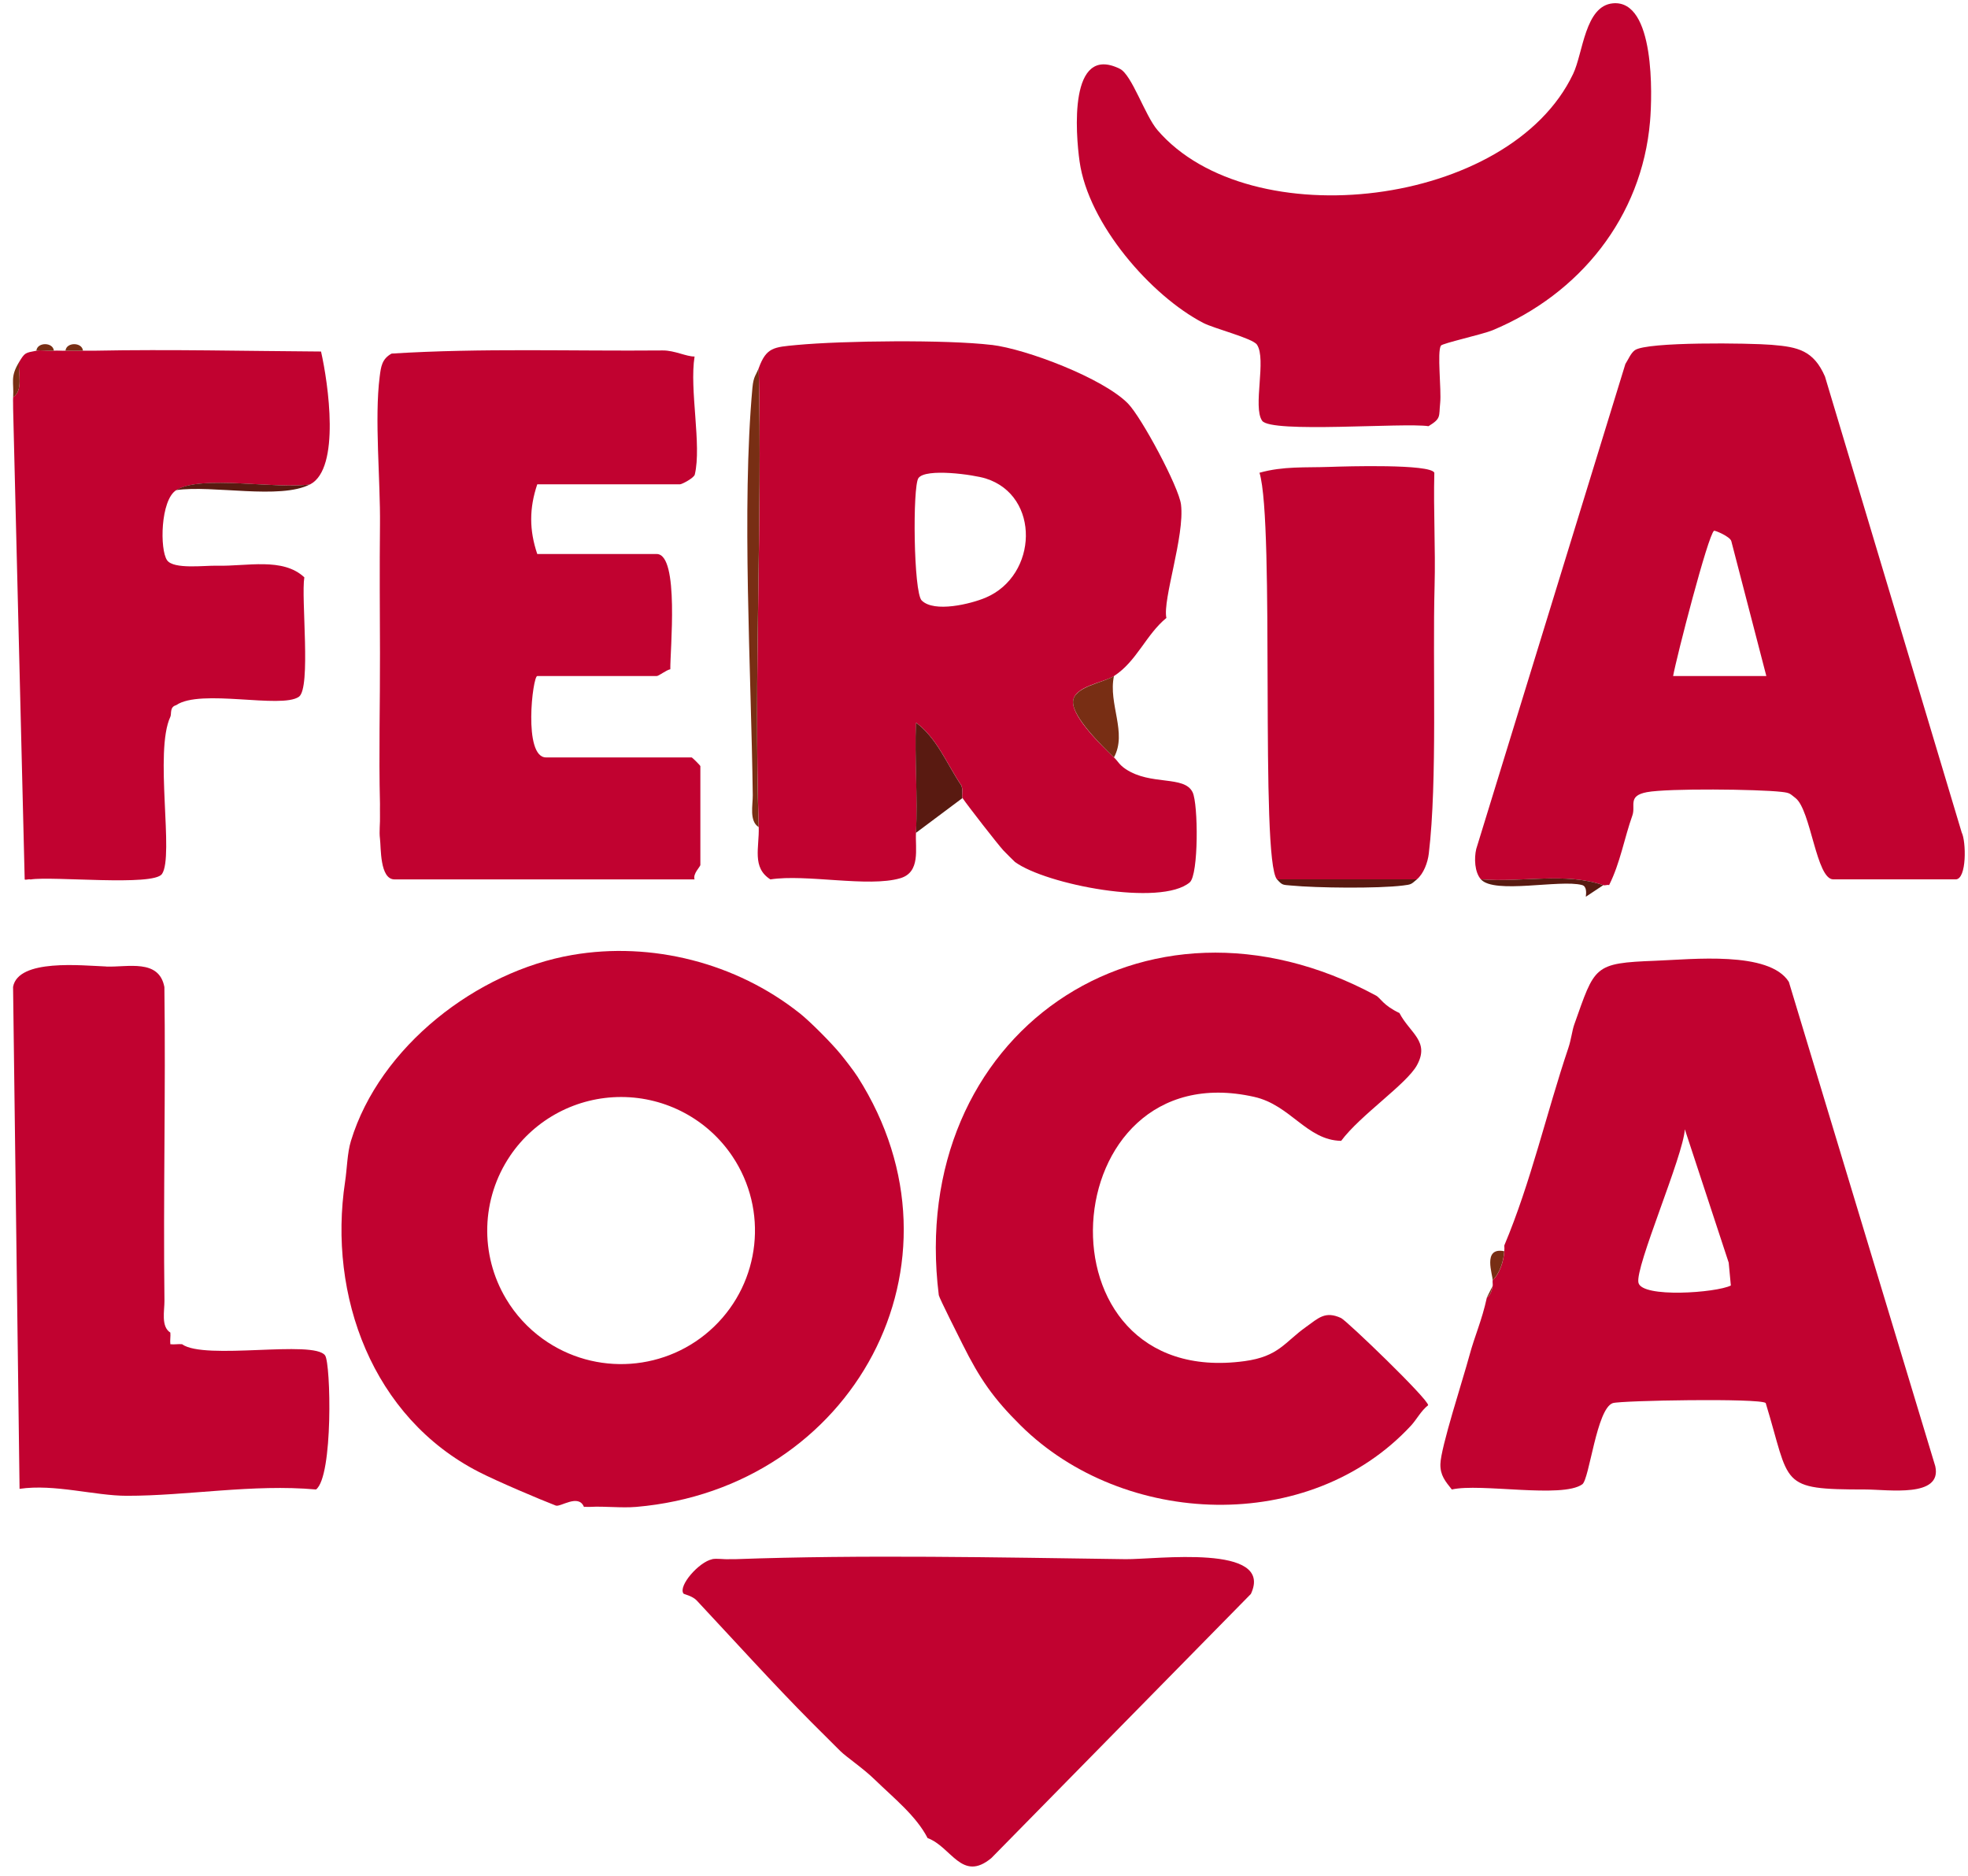 <svg width="64" height="61" viewBox="0 0 64 61" fill="none" xmlns="http://www.w3.org/2000/svg">
<path d="M25.998 32.942C26.348 33.219 27.033 33.911 27.324 34.264C27.485 34.46 27.763 34.818 27.892 35.02C31.75 41.073 27.732 48.395 20.694 49.002C20.197 49.044 19.678 48.974 19.179 49.002C19.116 49.006 19.052 48.996 18.99 49.002C18.814 48.565 18.224 49.017 18.075 48.959C17.56 48.761 16.193 48.182 15.58 47.869C12.111 46.095 10.66 42.136 11.223 38.422C11.286 38.013 11.291 37.495 11.413 37.1C12.35 34.031 15.506 31.588 18.611 31.054C21.191 30.61 23.938 31.311 25.998 32.943V32.942ZM16.592 37.582C15.646 38.977 15.594 40.793 16.459 42.239C16.763 42.749 17.169 43.191 17.651 43.538C19.36 44.767 21.706 44.6 23.221 43.141C24.737 41.681 24.989 39.349 23.818 37.602C23.013 36.4 21.66 35.677 20.21 35.673C18.76 35.669 17.404 36.384 16.591 37.582H16.592Z" fill="#C10230"/>
<path d="M44.751 32.375C44.886 32.448 44.986 32.697 45.51 32.942C45.849 33.597 46.509 33.861 46.078 34.642C45.739 35.256 44.235 36.264 43.615 37.099C42.495 37.079 41.972 35.935 40.788 35.669C34.209 34.185 33.502 45.211 40.474 44.262C41.59 44.11 41.773 43.647 42.479 43.145C42.876 42.863 43.093 42.622 43.611 42.86C43.794 42.944 46.447 45.495 46.444 45.696C46.212 45.876 46.068 46.163 45.887 46.358C42.589 49.918 36.54 49.665 33.196 46.358C32.298 45.47 31.857 44.825 31.302 43.712C31.186 43.479 30.542 42.206 30.53 42.117C29.477 33.662 37.192 28.287 44.751 32.376V32.375Z" fill="#C10230"/>
<path d="M23.156 50.702C23.315 50.67 23.542 50.713 23.725 50.702C23.787 50.698 23.851 50.705 23.914 50.702C28.042 50.552 32.46 50.645 36.605 50.702C37.573 50.715 41.45 50.188 40.679 51.833L32.239 60.422C31.279 61.219 30.94 60.054 30.166 59.772C29.796 59.049 29.051 58.458 28.461 57.883C28.064 57.495 27.529 57.141 27.325 56.939C27.031 56.648 26.671 56.288 26.378 55.995C25.192 54.803 23.859 53.33 22.657 52.045C22.515 51.894 22.244 51.844 22.227 51.821C22.048 51.569 22.734 50.79 23.159 50.705L23.156 50.702Z" fill="#C10230"/>
<path d="M1.184 11.404C1.347 11.372 1.568 11.419 1.752 11.404C1.878 11.395 2.006 11.41 2.132 11.404C2.32 11.396 2.511 11.41 2.7 11.404C2.826 11.4 2.953 11.407 3.079 11.404C5.528 11.356 7.992 11.416 10.44 11.431C10.675 12.465 11.077 15.231 10.088 15.75C9.013 15.923 6.541 15.431 5.731 15.939C5.218 16.261 5.191 17.872 5.434 18.219C5.648 18.522 6.658 18.385 7.056 18.396C8.02 18.421 9.196 18.116 9.897 18.774C9.786 19.444 10.123 22.379 9.719 22.659C9.144 23.058 6.518 22.386 5.729 22.931C5.509 22.992 5.586 23.209 5.54 23.309C5.011 24.442 5.67 27.845 5.267 28.422C4.984 28.828 1.702 28.484 0.993 28.599C0.93 28.577 0.842 28.624 0.803 28.599L0.427 13.294C0.431 13.168 0.419 13.041 0.427 12.915C0.762 12.704 0.588 12.138 0.616 11.782C0.81 11.461 0.815 11.476 1.185 11.404H1.184Z" fill="#C10230"/>
<path d="M3.457 31.431C4.155 31.457 5.172 31.171 5.346 32.098C5.391 35.497 5.306 38.899 5.348 42.298C5.352 42.618 5.227 43.138 5.54 43.334C5.552 43.458 5.524 43.587 5.54 43.712C5.665 43.728 5.795 43.7 5.92 43.712C6.658 44.245 10.21 43.559 10.573 44.078C10.759 44.344 10.838 48.01 10.277 48.436C8.225 48.251 6.085 48.644 4.121 48.641C3.084 48.641 1.772 48.248 0.636 48.415L0.425 32.091C0.596 31.17 2.66 31.399 3.457 31.429V31.431Z" fill="#C10230"/>
<path d="M0.427 12.915C0.457 12.416 0.324 12.266 0.616 11.783C0.59 12.138 0.762 12.704 0.427 12.915Z" fill="#782E14"/>
<path d="M2.698 11.404C2.509 11.41 2.319 11.396 2.13 11.404C2.156 11.121 2.671 11.121 2.698 11.404Z" fill="#782E14"/>
<path d="M1.752 11.404C1.568 11.419 1.348 11.372 1.183 11.404C1.21 11.121 1.725 11.121 1.752 11.404Z" fill="#782E14"/>
<path d="M10.085 15.749C9.115 16.258 6.91 15.765 5.728 15.938C6.539 15.429 9.011 15.923 10.085 15.749Z" fill="#591A11"/>
<path d="M32.249 11.215C33.381 11.351 35.874 12.299 36.682 13.122C37.126 13.575 38.339 15.841 38.407 16.408C38.531 17.429 37.804 19.496 37.931 20.095C37.267 20.639 36.971 21.502 36.227 21.984C35.886 22.204 34.909 22.31 34.896 22.826C34.882 23.341 35.847 24.269 36.227 24.63C36.358 24.755 36.395 24.867 36.606 25.008C37.425 25.556 38.513 25.205 38.784 25.763C38.969 26.141 38.982 28.447 38.691 28.693C37.754 29.489 34.016 28.769 33.007 28.03C32.986 28.014 32.681 27.709 32.628 27.652C32.442 27.448 31.481 26.215 31.302 25.952C31.262 25.893 31.334 25.646 31.254 25.526C30.767 24.797 30.476 24.012 29.79 23.497C29.739 24.686 29.852 25.898 29.788 27.085C29.76 27.591 29.947 28.362 29.277 28.559C28.238 28.864 26.216 28.415 25.053 28.597C24.445 28.21 24.696 27.561 24.674 26.897C24.514 21.935 24.794 16.936 24.674 11.972C24.921 11.291 25.168 11.289 25.908 11.219C27.412 11.078 30.784 11.041 32.251 11.217L32.249 11.215ZM29.975 19.527C30.38 19.93 31.566 19.642 32.058 19.433C33.753 18.711 33.84 16.122 32.058 15.56C31.671 15.437 30.102 15.215 29.867 15.548C29.675 15.821 29.706 19.261 29.974 19.527H29.975Z" fill="#C10230"/>
<path d="M22.588 11.593C22.414 12.665 22.824 14.472 22.595 15.431C22.568 15.544 22.178 15.749 22.114 15.749H17.472C17.209 16.528 17.209 17.239 17.472 18.016H21.356C22.102 18.016 21.788 21.178 21.799 21.763C21.661 21.791 21.424 21.984 21.356 21.984H17.472C17.323 21.984 17.005 24.63 17.757 24.63H22.492C22.512 24.63 22.776 24.893 22.776 24.913V28.125C22.776 28.187 22.525 28.411 22.587 28.597H12.831C12.346 28.597 12.393 27.553 12.357 27.275C12.326 27.038 12.366 26.765 12.357 26.519V26.141C12.316 24.498 12.362 22.86 12.357 21.229C12.353 19.847 12.342 18.454 12.357 17.072C12.373 15.617 12.173 13.604 12.348 12.246C12.389 11.924 12.418 11.673 12.735 11.498C15.669 11.314 18.615 11.423 21.553 11.396C21.934 11.392 22.329 11.6 22.585 11.593H22.588Z" fill="#C10230"/>
<path d="M12.358 26.519C12.352 26.347 12.361 26.241 12.358 26.141V26.519Z" fill="#591A11"/>
<path d="M24.672 26.896C24.359 26.699 24.484 26.18 24.48 25.86C24.429 21.812 24.114 16.523 24.469 12.611C24.506 12.22 24.586 12.209 24.672 11.97C24.793 16.935 24.512 21.933 24.672 26.896Z" fill="#782E14"/>
<path d="M29.786 27.085C29.851 25.897 29.736 24.686 29.787 23.497C30.473 24.011 30.765 24.796 31.251 25.526C31.331 25.645 31.261 25.895 31.299 25.952L29.784 27.085H29.786Z" fill="#591A11"/>
<path d="M36.226 21.984C36.035 22.895 36.665 23.824 36.226 24.63C35.847 24.269 34.884 23.325 34.895 22.826C34.906 22.326 35.884 22.205 36.226 21.984Z" fill="#782E14"/>
<path d="M57.631 11.215C58.468 11.283 58.977 11.395 59.348 12.242L63.796 27.074C63.939 27.351 63.967 28.596 63.598 28.596H59.62C59.062 28.596 58.894 26.342 58.389 25.95C58.203 25.807 58.217 25.783 57.937 25.751C57.169 25.663 54.247 25.631 53.558 25.76C52.922 25.88 53.199 26.195 53.086 26.516C52.818 27.27 52.692 28.058 52.328 28.784C52.283 28.758 52.199 28.805 52.138 28.784C50.907 28.358 49.467 28.704 48.16 28.595C47.953 28.362 47.937 27.908 48.008 27.607L52.858 11.836C52.951 11.694 53.032 11.484 53.166 11.388C53.557 11.107 56.904 11.154 57.631 11.214V11.215ZM54.411 21.984H57.442L56.302 17.594C56.256 17.444 55.766 17.24 55.74 17.26C55.543 17.407 54.522 21.366 54.41 21.984H54.411Z" fill="#C10230"/>
<path d="M53.842 31.242C55.017 31.198 57.536 30.914 58.174 31.929L62.936 47.68C63.165 48.714 61.407 48.436 60.662 48.436C57.823 48.436 58.238 48.292 57.421 45.624C57.234 45.46 52.705 45.541 52.449 45.627C51.92 45.805 51.69 48.098 51.457 48.267C50.804 48.736 48.139 48.222 47.214 48.436C47.006 48.174 46.834 47.977 46.842 47.612C46.852 47.074 47.579 44.85 47.783 44.09C47.961 43.428 48.186 42.96 48.352 42.201C48.356 42.18 48.485 42.156 48.541 41.823C48.552 41.761 48.533 41.696 48.541 41.634C48.776 41.414 48.904 40.995 48.92 40.69C48.923 40.628 48.927 40.56 48.92 40.501C49.792 38.428 50.289 36.2 51.004 34.076C51.096 33.802 51.126 33.513 51.194 33.32C51.873 31.411 51.81 31.318 53.846 31.242H53.842ZM56.288 41.804L56.218 41.06L54.791 36.722C54.745 37.582 53.163 41.213 53.283 41.714C53.403 42.214 55.811 42.041 56.288 41.803V41.804Z" fill="#C10230"/>
<path d="M52.138 28.785L51.572 29.16C51.586 29.033 51.604 28.821 51.447 28.78C50.731 28.591 48.592 29.085 48.16 28.595C49.467 28.704 50.907 28.358 52.138 28.784V28.785Z" fill="#591A11"/>
<path d="M48.918 40.688C48.903 40.993 48.773 41.414 48.539 41.632C48.559 41.483 48.188 40.541 48.918 40.688Z" fill="#782E14"/>
<path d="M48.349 42.2L48.539 41.822C48.483 42.154 48.353 42.178 48.349 42.2Z" fill="#782E14"/>
<path d="M46.456 13.859C45.642 13.737 41.334 14.096 41.045 13.682C40.734 13.236 41.195 11.677 40.876 11.207C40.734 10.998 39.486 10.687 39.126 10.499C37.432 9.617 35.392 7.283 35.108 5.248C34.982 4.354 34.745 1.41 36.419 2.238C36.811 2.433 37.23 3.75 37.641 4.23C40.645 7.733 49.1 6.749 51.161 2.398C51.483 1.721 51.542 0.191 52.452 0.108C53.825 -0.017 53.733 3.107 53.66 3.947C53.394 7.066 51.368 9.561 48.537 10.74C48.219 10.872 46.908 11.163 46.859 11.239C46.73 11.44 46.879 12.677 46.835 13.103C46.788 13.555 46.876 13.6 46.456 13.859Z" fill="#C10230"/>
<path d="M43.236 15.183C43.779 15.164 46.514 15.082 46.645 15.372C46.613 16.598 46.686 17.836 46.653 19.064C46.584 21.632 46.749 25.38 46.465 27.757C46.43 28.051 46.298 28.408 46.076 28.597H41.529C40.969 27.961 41.465 17.027 40.959 15.373C41.735 15.155 42.453 15.211 43.234 15.183H43.236Z" fill="#C10230"/>
<path d="M46.077 28.596C45.884 28.761 45.898 28.762 45.623 28.796C44.819 28.897 42.814 28.876 41.985 28.796C41.725 28.77 41.707 28.797 41.53 28.596H46.077Z" fill="#591A11"/>
</svg>
